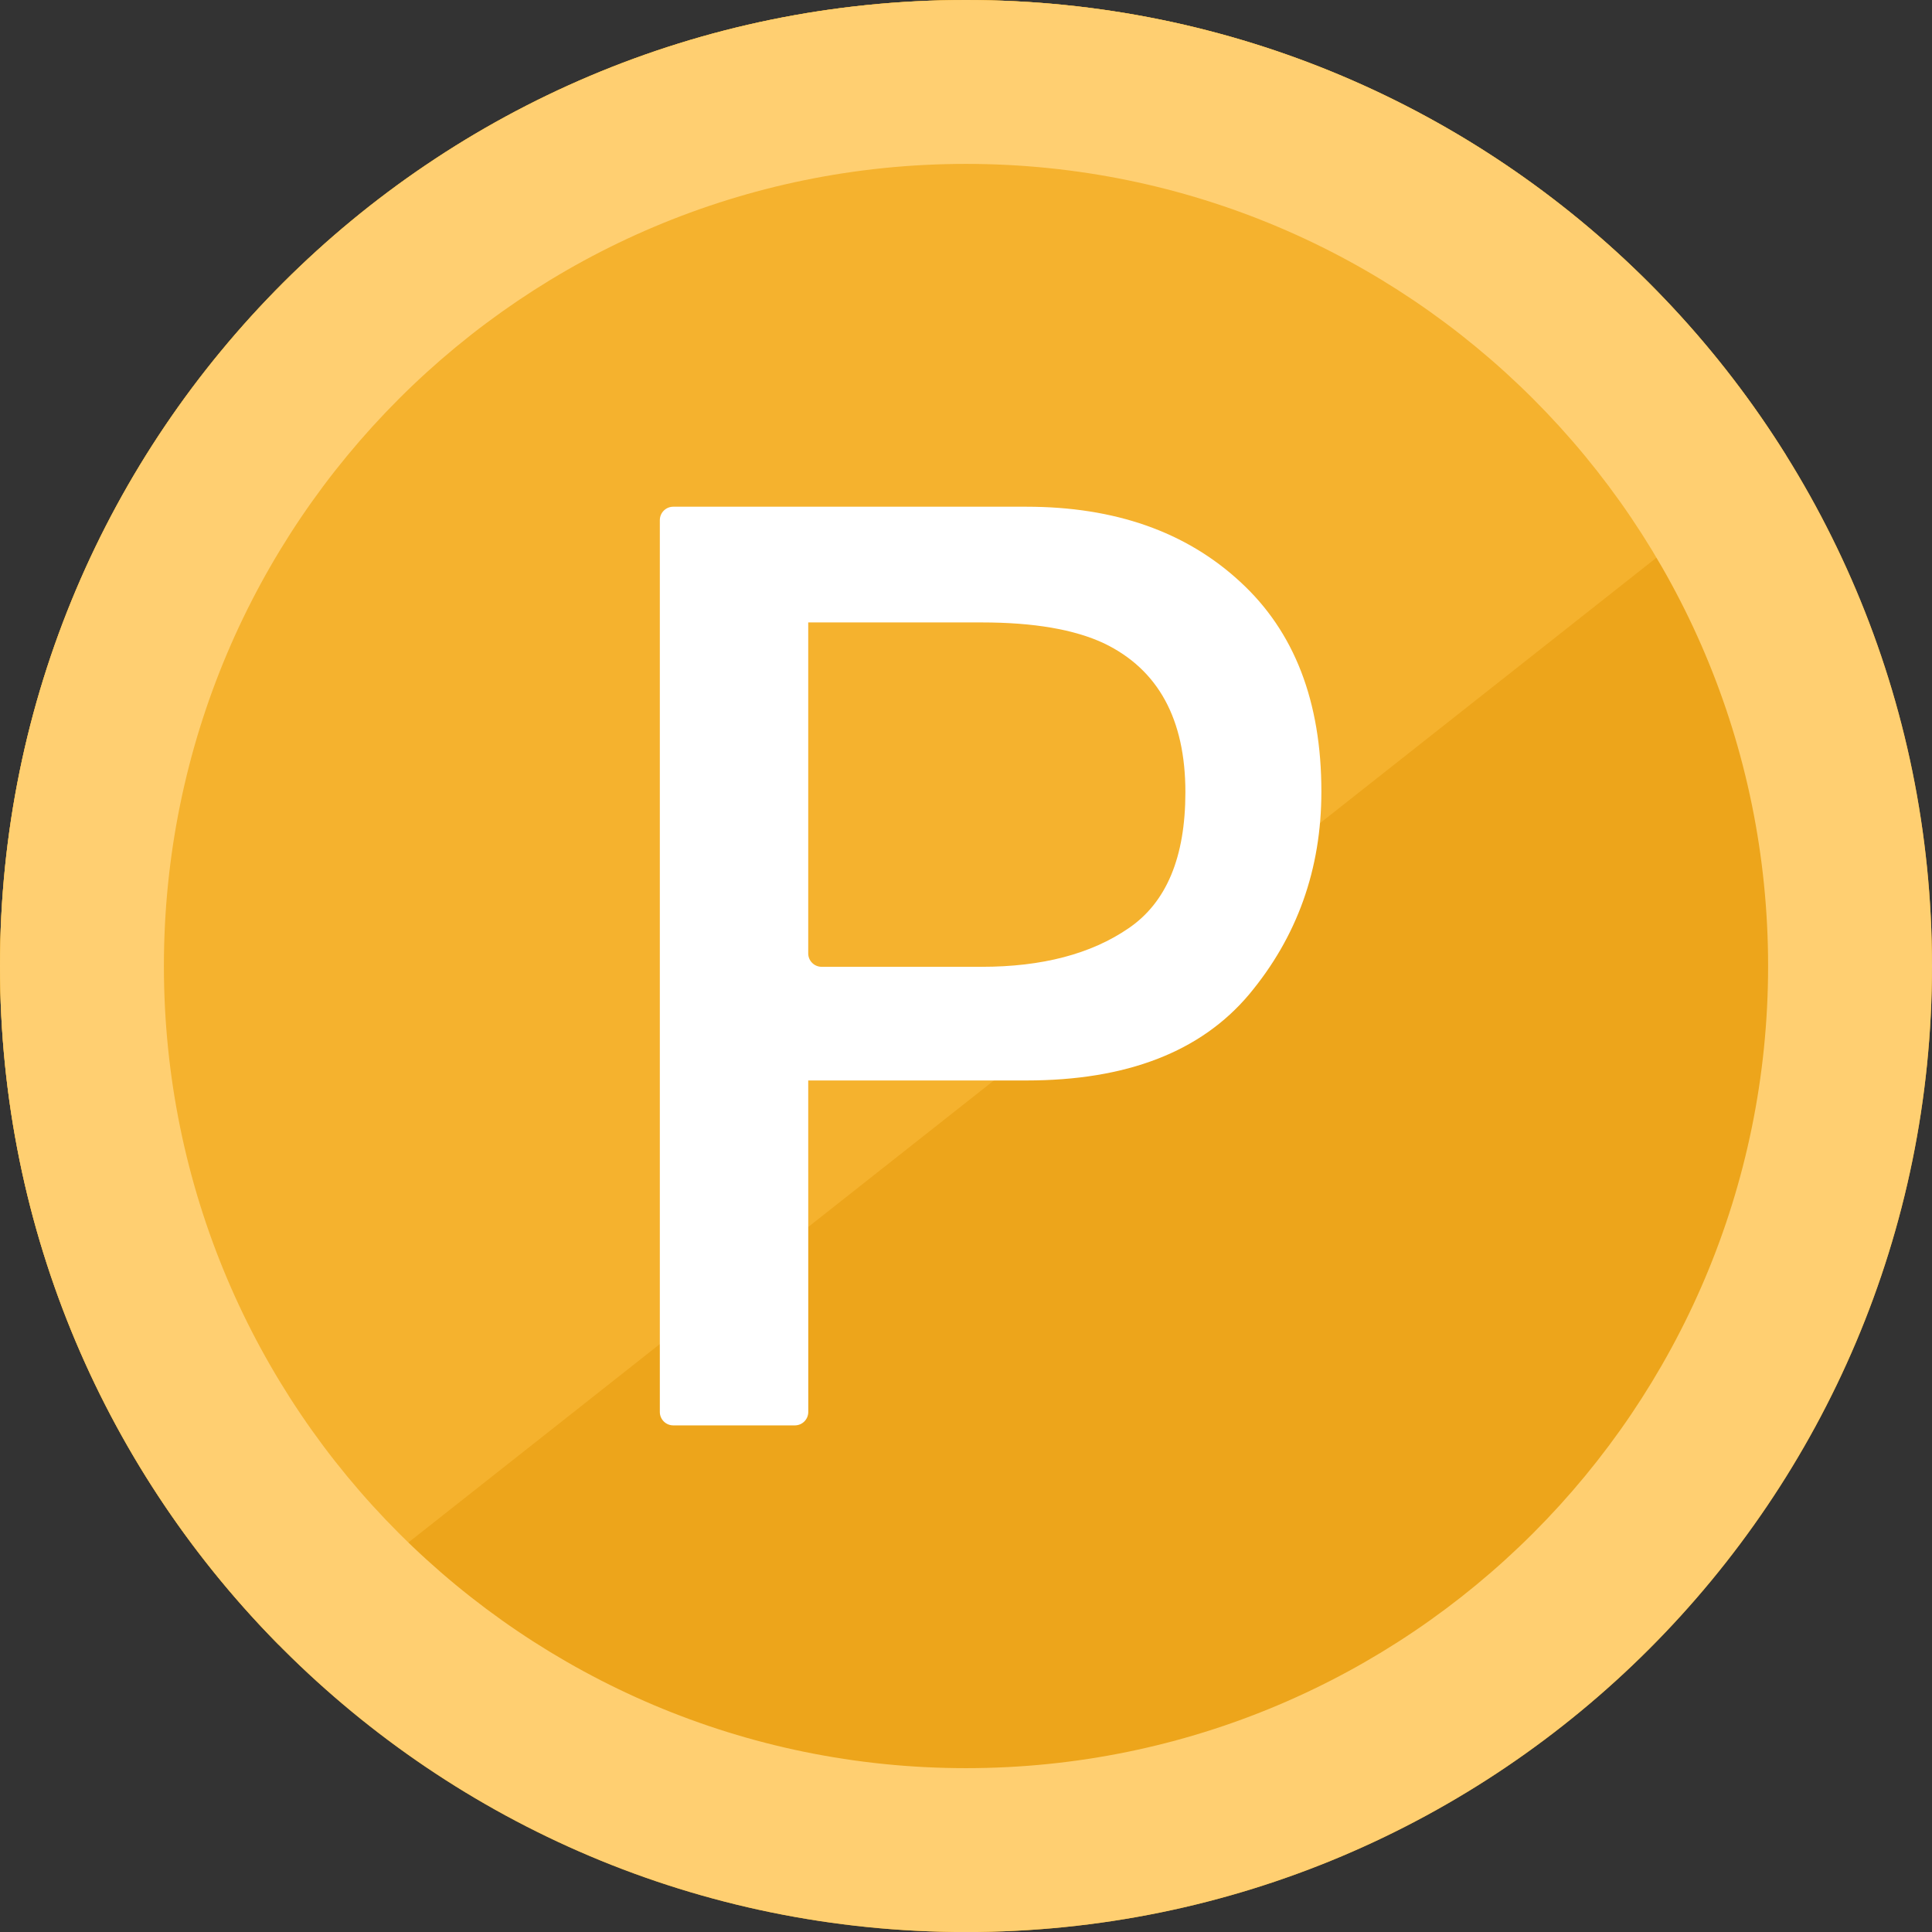 <svg width="36" height="36" viewBox="0 0 36 36" fill="none" xmlns="http://www.w3.org/2000/svg">
<rect x="0" y="0" width="36" height="36" fill="#333333" stroke="none"/>
<g id="Icons/Multi Color/Point" clip-path="url(#clip0_2227_12517)">
<g id="multicolor point vector">
<path d="M36 18C36 27.942 27.941 36.001 18 36.001C8.059 36.001 0 27.942 0 18C0 8.059 8.059 0 18 0C27.941 0 36 8.059 36 18Z" fill="#EDA51B"/>
<path d="M5.193 30.649C1.982 27.398 0 22.931 0 18C0 8.059 8.059 0 18 0C24.447 0 30.103 3.39 33.282 8.485L5.193 30.649Z" fill="#F5B22E"/>
<path d="M18 0C8.059 0 0 8.059 0 18C0 27.942 8.059 36.001 18 36.001C27.941 36.001 36 27.942 36 18C36 8.059 27.941 0 18 0ZM18 32.947C9.747 32.947 3.054 26.253 3.054 18C3.054 9.748 9.747 3.054 18 3.054C26.253 3.054 32.946 9.748 32.946 18C32.946 26.253 26.253 32.947 18 32.947Z" fill="#FFCF71"/>
<path d="M12.295 9.692C12.295 9.554 12.407 9.442 12.545 9.442H19.125C20.772 9.442 22.1 9.908 23.109 10.841C24.118 11.766 24.622 13.069 24.622 14.75C24.622 16.195 24.172 17.456 23.273 18.532C22.373 19.6 20.991 20.133 19.125 20.133H15.06L15.061 26.31C15.061 26.448 14.949 26.56 14.811 26.56H12.545C12.407 26.56 12.295 26.448 12.295 26.31L12.295 9.692ZM22.088 14.762C22.088 13.401 21.583 12.476 20.575 11.989C20.02 11.728 19.259 11.598 18.293 11.598H15.06V17.765C15.06 17.903 15.172 18.015 15.31 18.015H18.293C19.419 18.015 20.331 17.776 21.029 17.297C21.735 16.817 22.088 15.973 22.088 14.762Z" fill="white"/>
</g>
</g>
<defs>
<clipPath id="clip0_2227_12517">
<rect width="36" height="36" fill="white"/>
</clipPath>
</defs>
</svg>
